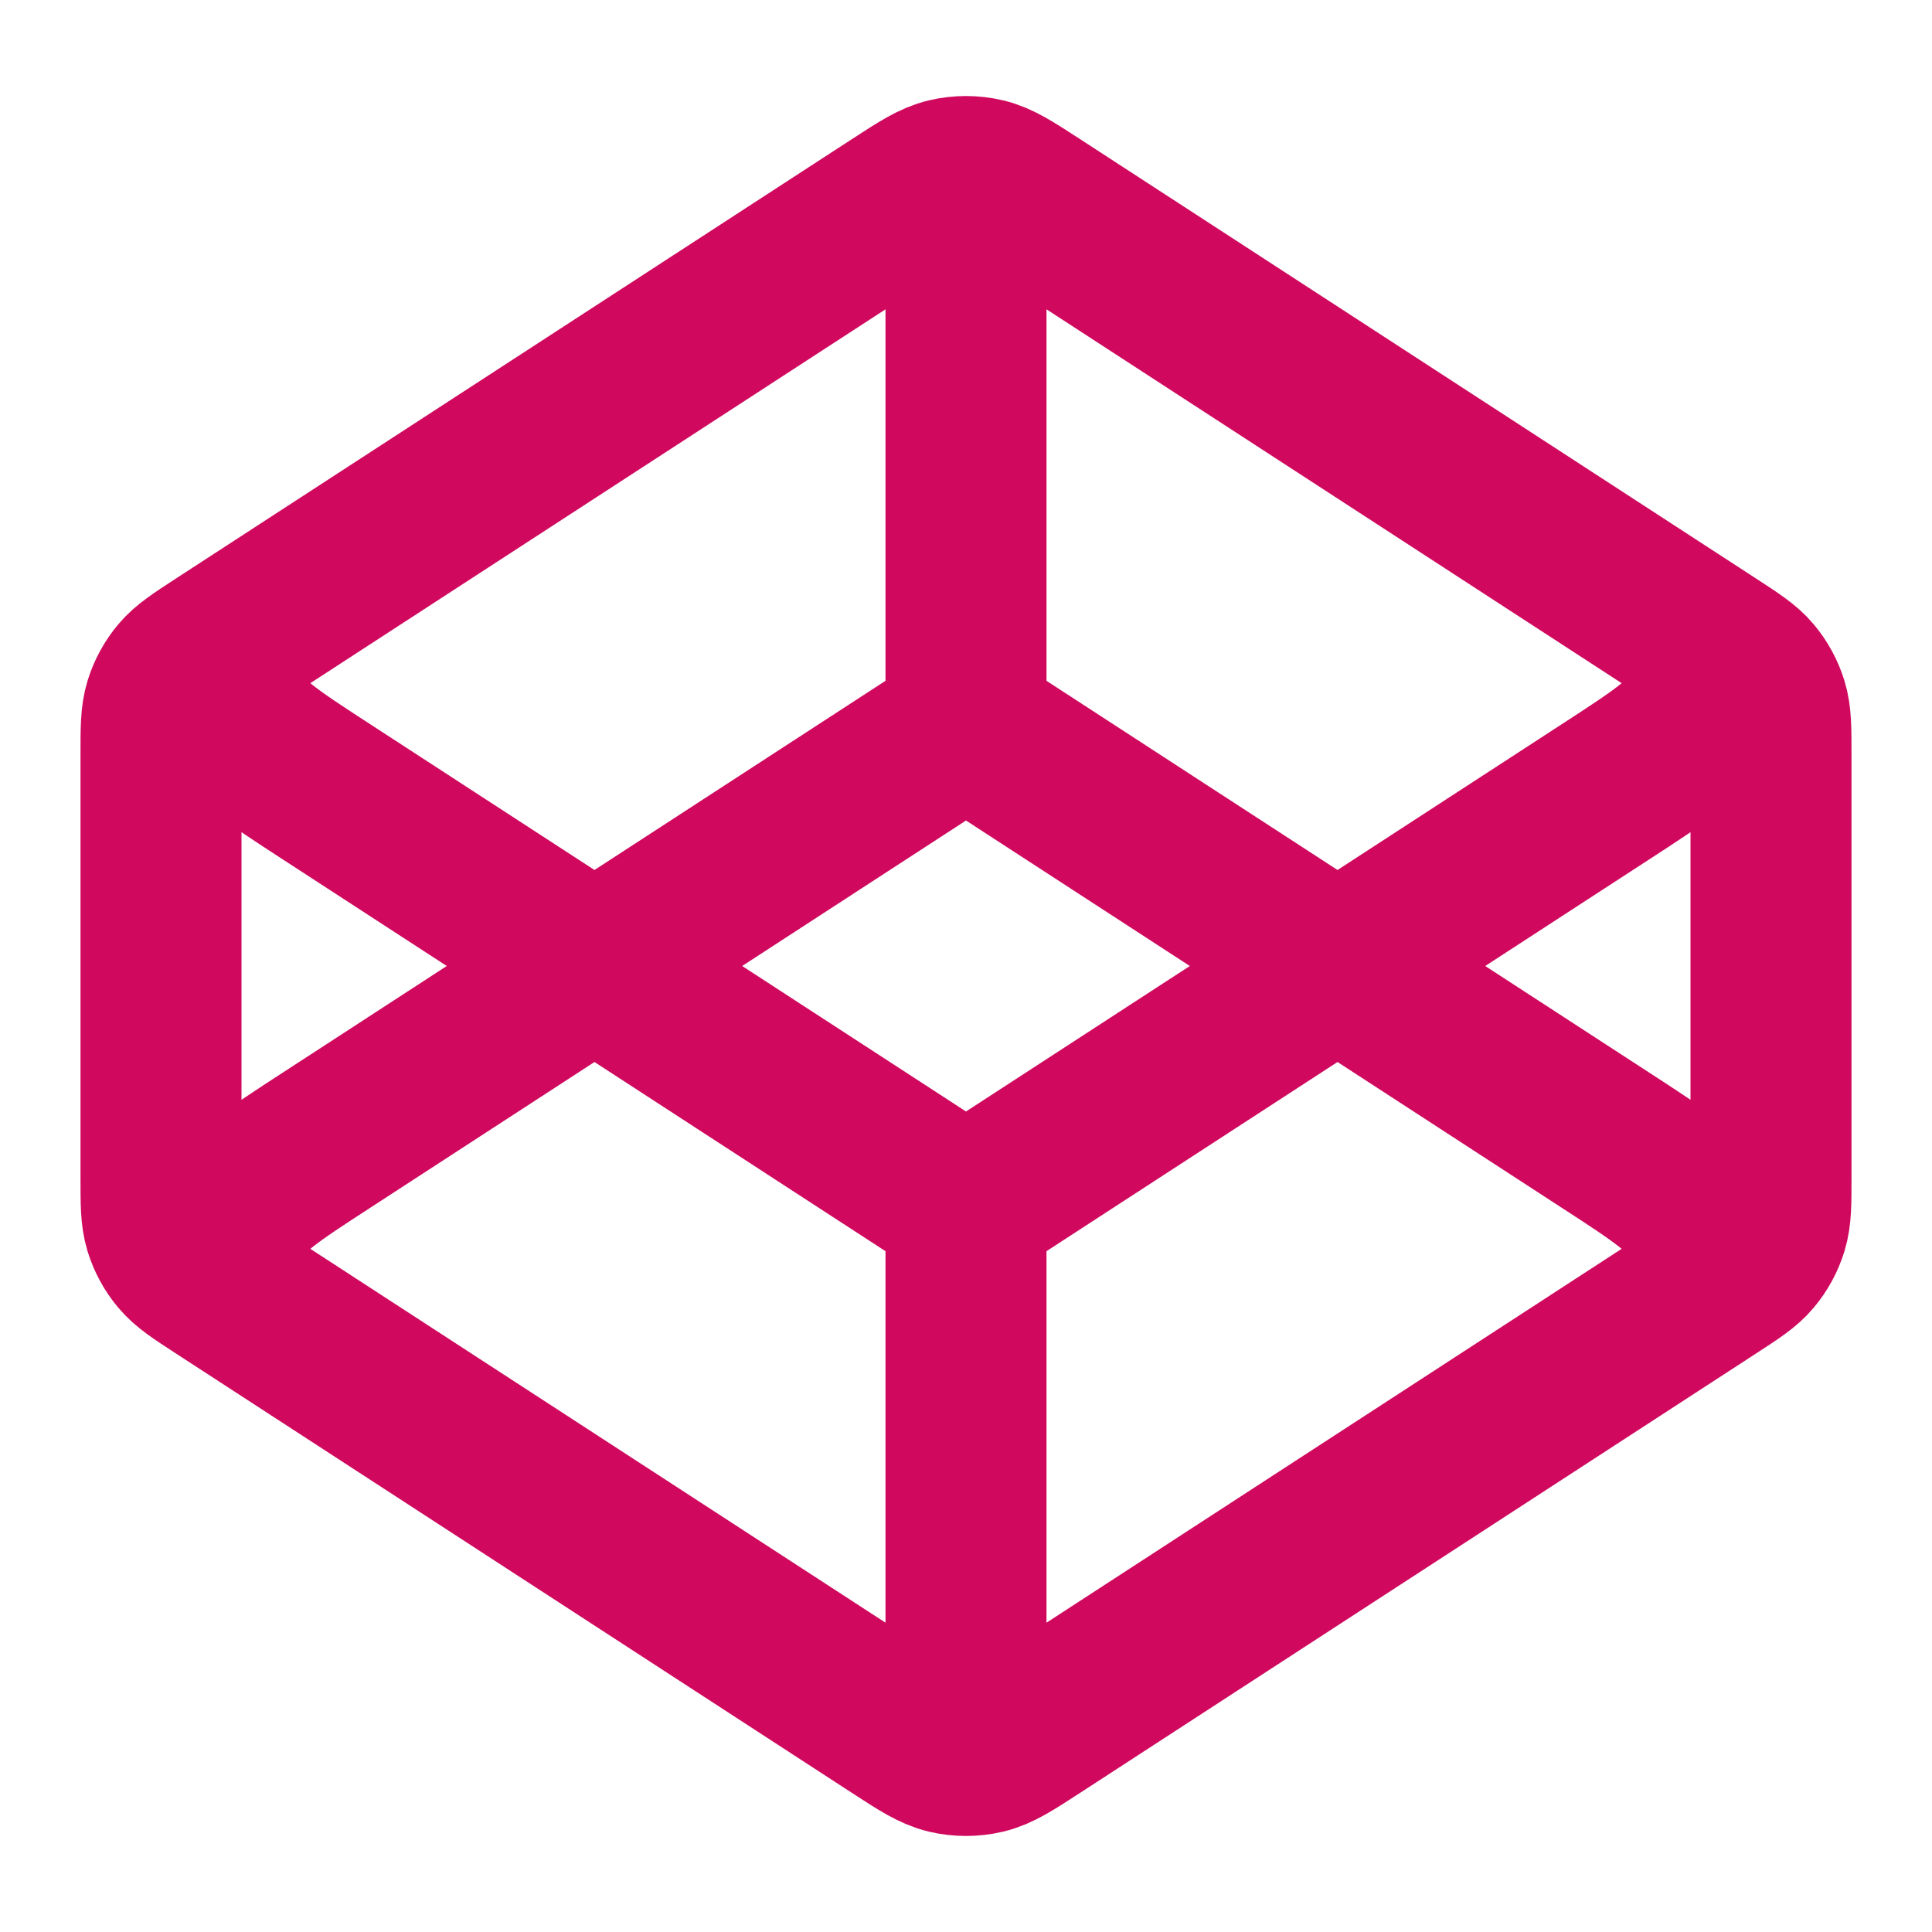 <svg width="36" height="36" viewBox="0 0 36 36" fill="none" xmlns="http://www.w3.org/2000/svg">
<path d="M18 13.5L6.096 21.238C5.064 21.908 4.548 22.244 4.369 22.669C4.213 23.041 4.213 23.459 4.369 23.831M18 13.5L29.904 21.238C30.936 21.908 31.452 22.244 31.631 22.669C31.787 23.041 31.787 23.459 31.631 23.831M18 13.5V3.75M18 22.5L6.096 14.762C5.064 14.092 4.548 13.756 4.369 13.331C4.213 12.96 4.213 12.541 4.369 12.169M18 22.5L29.904 14.762C30.936 14.092 31.452 13.756 31.631 13.331C31.787 12.96 31.787 12.541 31.631 12.169M18 22.5V32.25M31.908 23.96L19.308 32.15C18.834 32.458 18.598 32.611 18.343 32.671C18.117 32.724 17.883 32.724 17.657 32.671C17.402 32.611 17.166 32.458 16.692 32.15L4.092 23.96C3.693 23.701 3.494 23.571 3.349 23.398C3.221 23.245 3.125 23.068 3.066 22.877C3 22.661 3 22.424 3 21.948V14.053C3 13.577 3 13.339 3.066 13.123C3.125 12.932 3.221 12.755 3.349 12.602C3.494 12.429 3.693 12.3 4.092 12.04L16.692 3.85C17.166 3.542 17.402 3.389 17.657 3.329C17.883 3.276 18.117 3.276 18.343 3.329C18.598 3.389 18.834 3.542 19.308 3.85L31.908 12.04C32.307 12.3 32.507 12.429 32.651 12.602C32.779 12.755 32.875 12.932 32.934 13.123C33 13.339 33 13.577 33 14.053V21.948C33 22.424 33 22.661 32.934 22.877C32.875 23.068 32.779 23.245 32.651 23.398C32.507 23.571 32.307 23.701 31.908 23.96Z" stroke="#D0095F" stroke-width="3" stroke-linecap="round" stroke-linejoin="round"/>
</svg>
